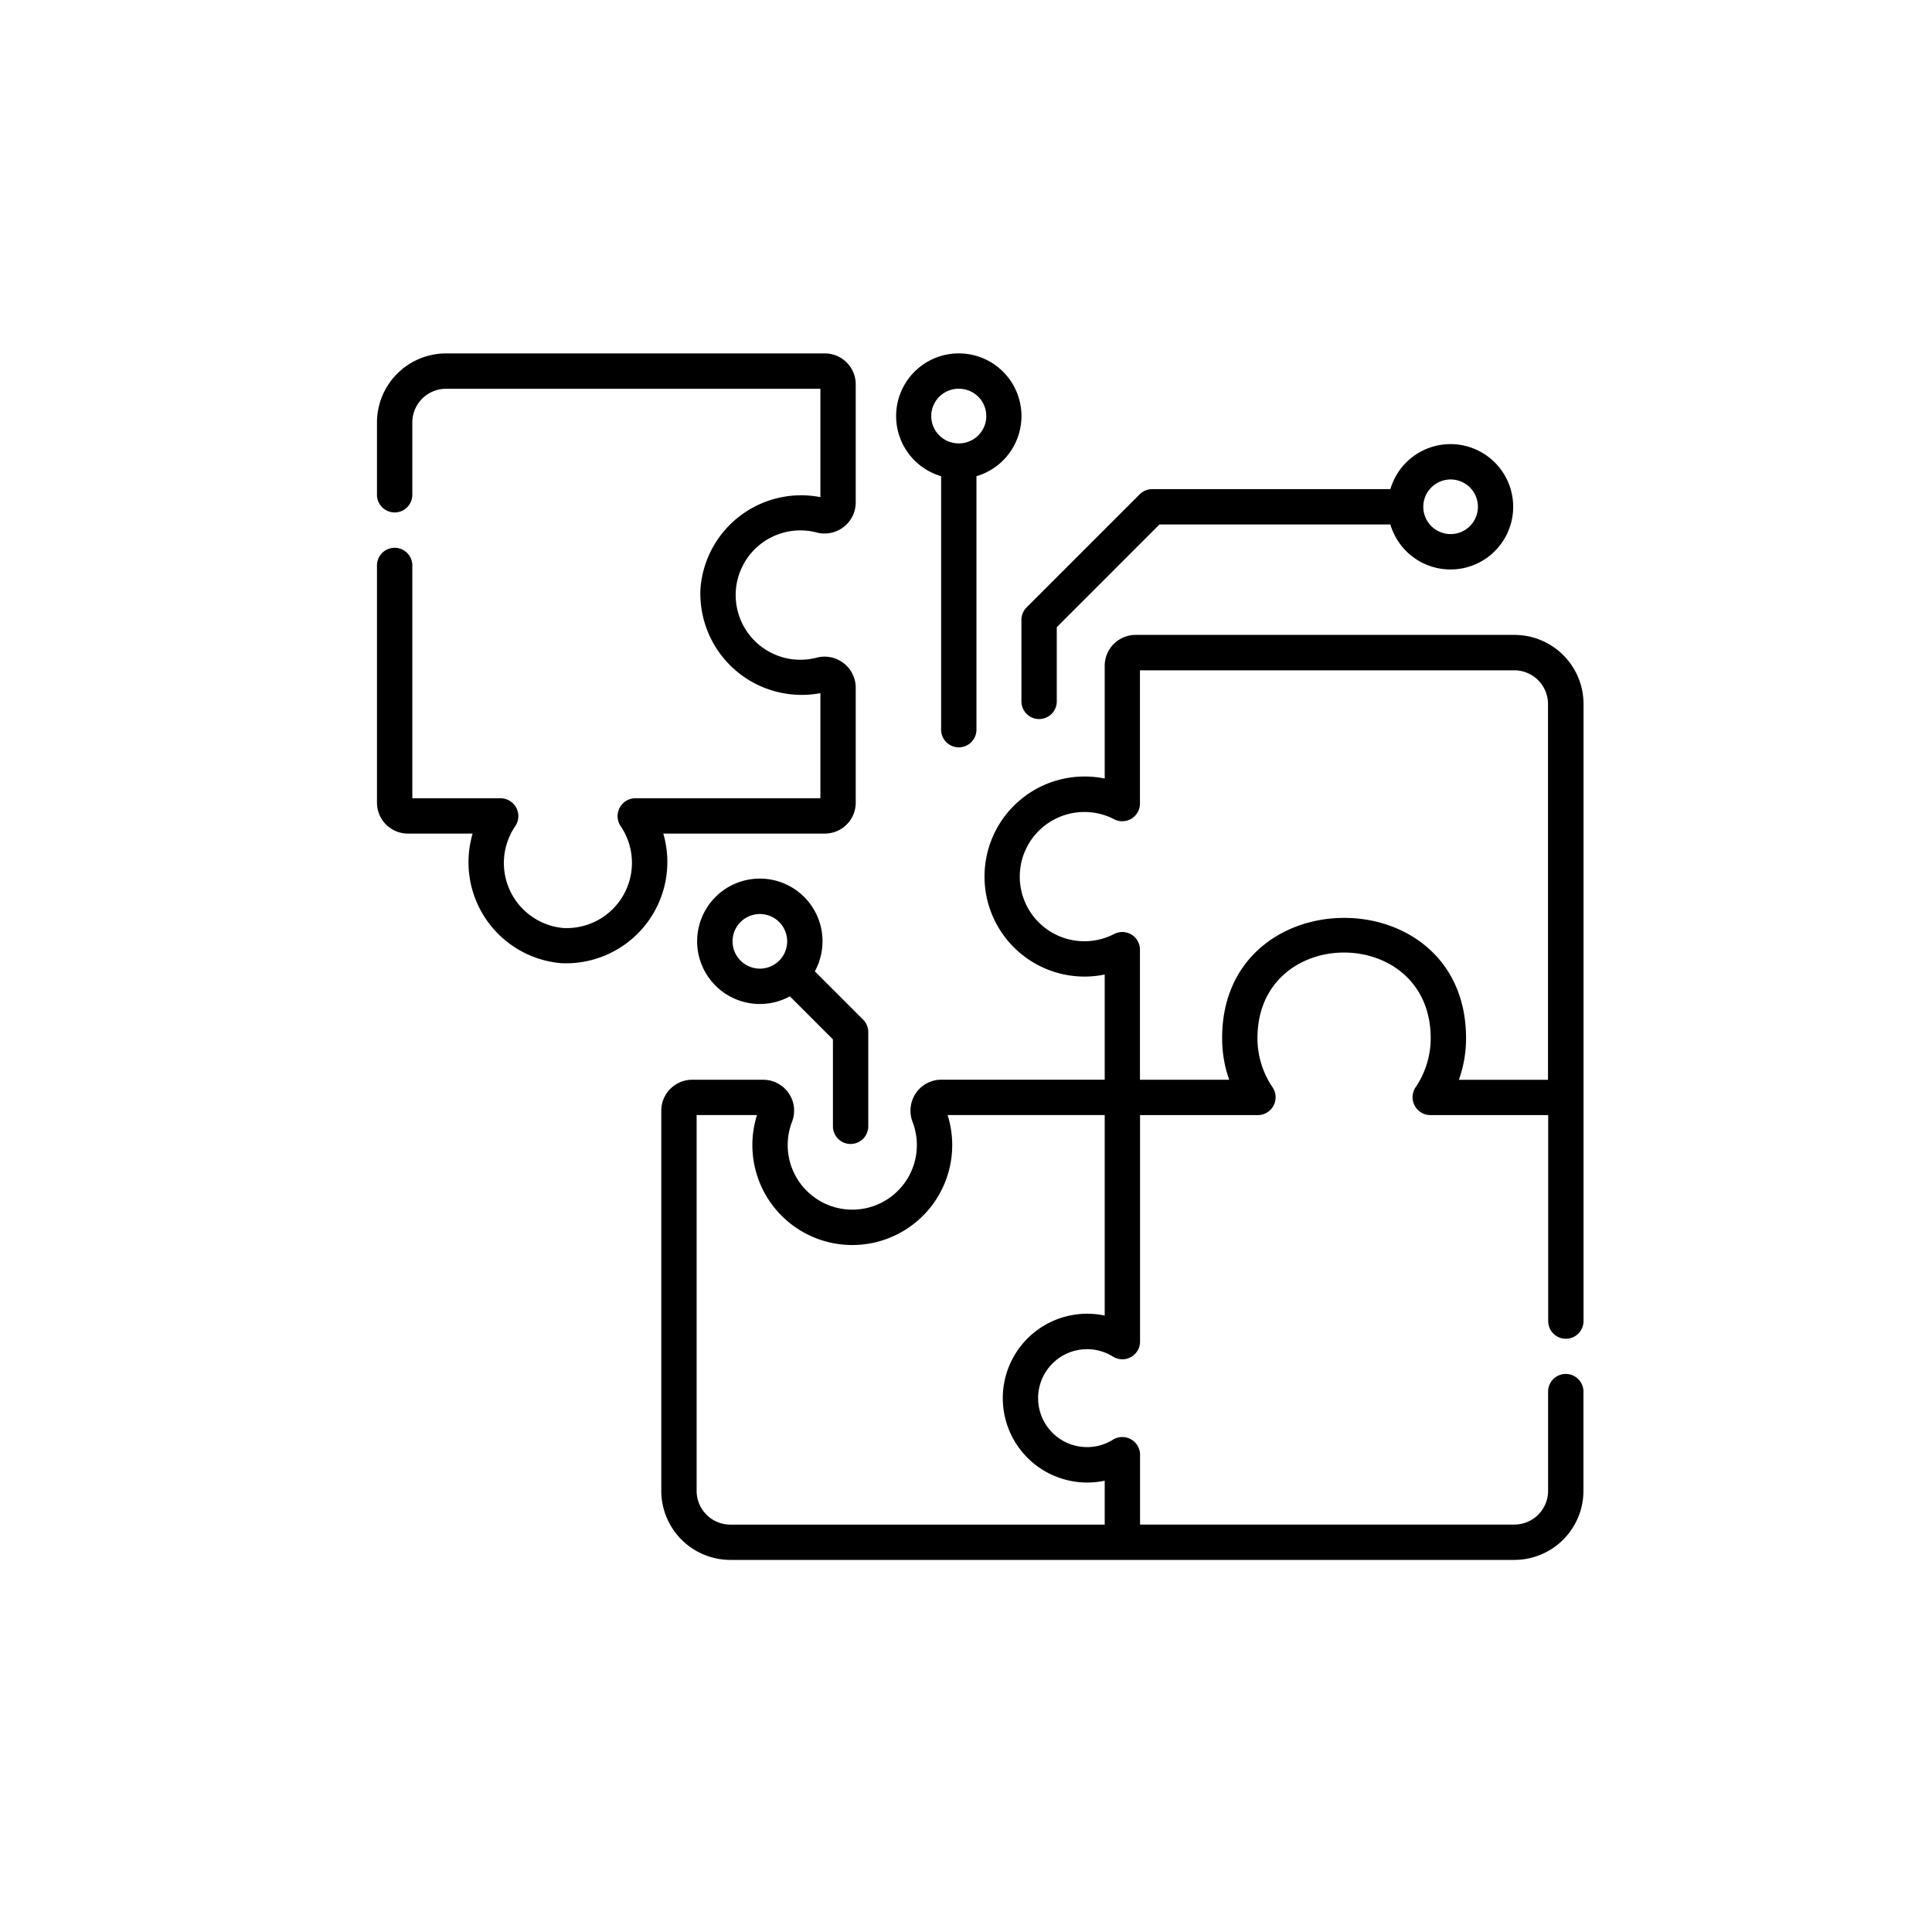<svg xmlns="http://www.w3.org/2000/svg" width="82" height="82" viewBox="0 0 82 82">
  <g id="apartment-icn-06" transform="translate(5462 5136)">
    <g id="data-integration" transform="translate(-5446 -5121)">
      <path id="Path_619" data-name="Path 619" d="M12.152,20.38h6.857a1.313,1.313,0,0,0,1.311-1.311V14.177a1.322,1.322,0,0,0-1.653-1.265,2.745,2.745,0,1,1,0-5.31A1.323,1.323,0,0,0,20.32,6.341V1.311A1.313,1.313,0,0,0,19.008,0H2.927A2.934,2.934,0,0,0,0,2.934V6A.75.75,0,0,0,1.5,6V2.934A1.432,1.432,0,0,1,2.927,1.5H18.82V6.1a4.287,4.287,0,0,0-5.089,3.87,4.3,4.3,0,0,0,5.089,4.449V18.88H10.954a.759.759,0,0,0-.613,1.182,2.77,2.77,0,0,1-2.428,4.326,2.771,2.771,0,0,1-2.042-4.326.759.759,0,0,0-.613-1.182H1.5V9A.75.75,0,1,0,0,9v10.07A1.313,1.313,0,0,0,1.311,20.38H4.06a4.3,4.3,0,0,0,3.752,5.5,4.3,4.3,0,0,0,4.34-5.5Z" transform="translate(0 0)"/>
      <path id="Path_620" data-name="Path 620" d="M156.869,119.452H140.788a1.313,1.313,0,0,0-1.311,1.311v4.786a4.246,4.246,0,1,0,0,8.318v4.464h-6.934a1.306,1.306,0,0,0-1.076.564,1.326,1.326,0,0,0-.146,1.224,2.741,2.741,0,1,1-5.115,0,1.312,1.312,0,0,0-1.222-1.786h-3.016a1.313,1.313,0,0,0-1.311,1.311v16.134a2.934,2.934,0,0,0,2.927,2.934h33.285a2.934,2.934,0,0,0,2.927-2.934v-4.209a.75.75,0,0,0-1.5,0v4.209a1.432,1.432,0,0,1-1.427,1.434H140.977v-2.967a.753.753,0,0,0-1.151-.634,2.078,2.078,0,1,1,0-3.529.751.751,0,0,0,1.151-.634v-9.615h5.009a.756.756,0,0,0,.619-1.174,3.712,3.712,0,0,1-.645-2.092c.006-4.847,7.347-4.842,7.353,0a3.712,3.712,0,0,1-.645,2.092.759.759,0,0,0,.619,1.174H158.3v8.743a.75.75,0,0,0,1.5,0V122.386a2.934,2.934,0,0,0-2.927-2.934Zm-17.392,35.9v1.862H123.584a1.432,1.432,0,0,1-1.427-1.434V139.832h2.562a4.241,4.241,0,1,0,8.09,0h6.668v8.51a3.582,3.582,0,1,0,0,7.008Zm15.031-17.017a5.189,5.189,0,0,0,.306-1.762c0-6.859-10.445-6.791-10.352.07a5.186,5.186,0,0,0,.3,1.691h-3.789v-5.521a.75.75,0,0,0-1.1-.664,2.743,2.743,0,1,1,0-4.875.75.75,0,0,0,1.1-.664v-5.655h15.892a1.432,1.432,0,0,1,1.427,1.434v15.946Z" transform="translate(-108.59 -107.505)"/>
      <path id="Path_621" data-name="Path 621" d="M273.5,49.412a.75.75,0,1,0,1.5,0v-3.15l4.359-4.359h9.8a2.66,2.66,0,1,0,0-1.5H279.049a.751.751,0,0,0-.53.22l-4.8,4.8a.75.75,0,0,0-.22.53Zm18.215-9.419a1.159,1.159,0,1,1-1.159,1.159A1.161,1.161,0,0,1,291.715,39.993Z" transform="translate(-246.147 -34.643)"/>
      <path id="Path_622" data-name="Path 622" d="M222.225,5.211V15.969a.75.75,0,1,0,1.5,0V5.211a2.66,2.66,0,1,0-1.5,0Zm.75-3.711a1.159,1.159,0,0,1,.017,2.318h-.035a1.159,1.159,0,0,1,.017-2.318Z" transform="translate(-198.281 0)"/>
      <path id="Path_623" data-name="Path 623" d="M141.227,225.567a2.661,2.661,0,1,0-1.386,2.334l1.827,1.827v3.69a.75.75,0,1,0,1.5,0v-4a.75.75,0,0,0-.22-.53L140.9,226.84a2.642,2.642,0,0,0,.325-1.273Zm-3.819,0a1.159,1.159,0,1,1,1.159,1.159A1.161,1.161,0,0,1,137.408,225.567Z" transform="translate(-122.316 -200.614)"/>
    </g>
    <rect id="Rectangle_1548" data-name="Rectangle 1548" width="82" height="82" transform="translate(-5462 -5136)" fill="none"/>
  </g>
</svg>
